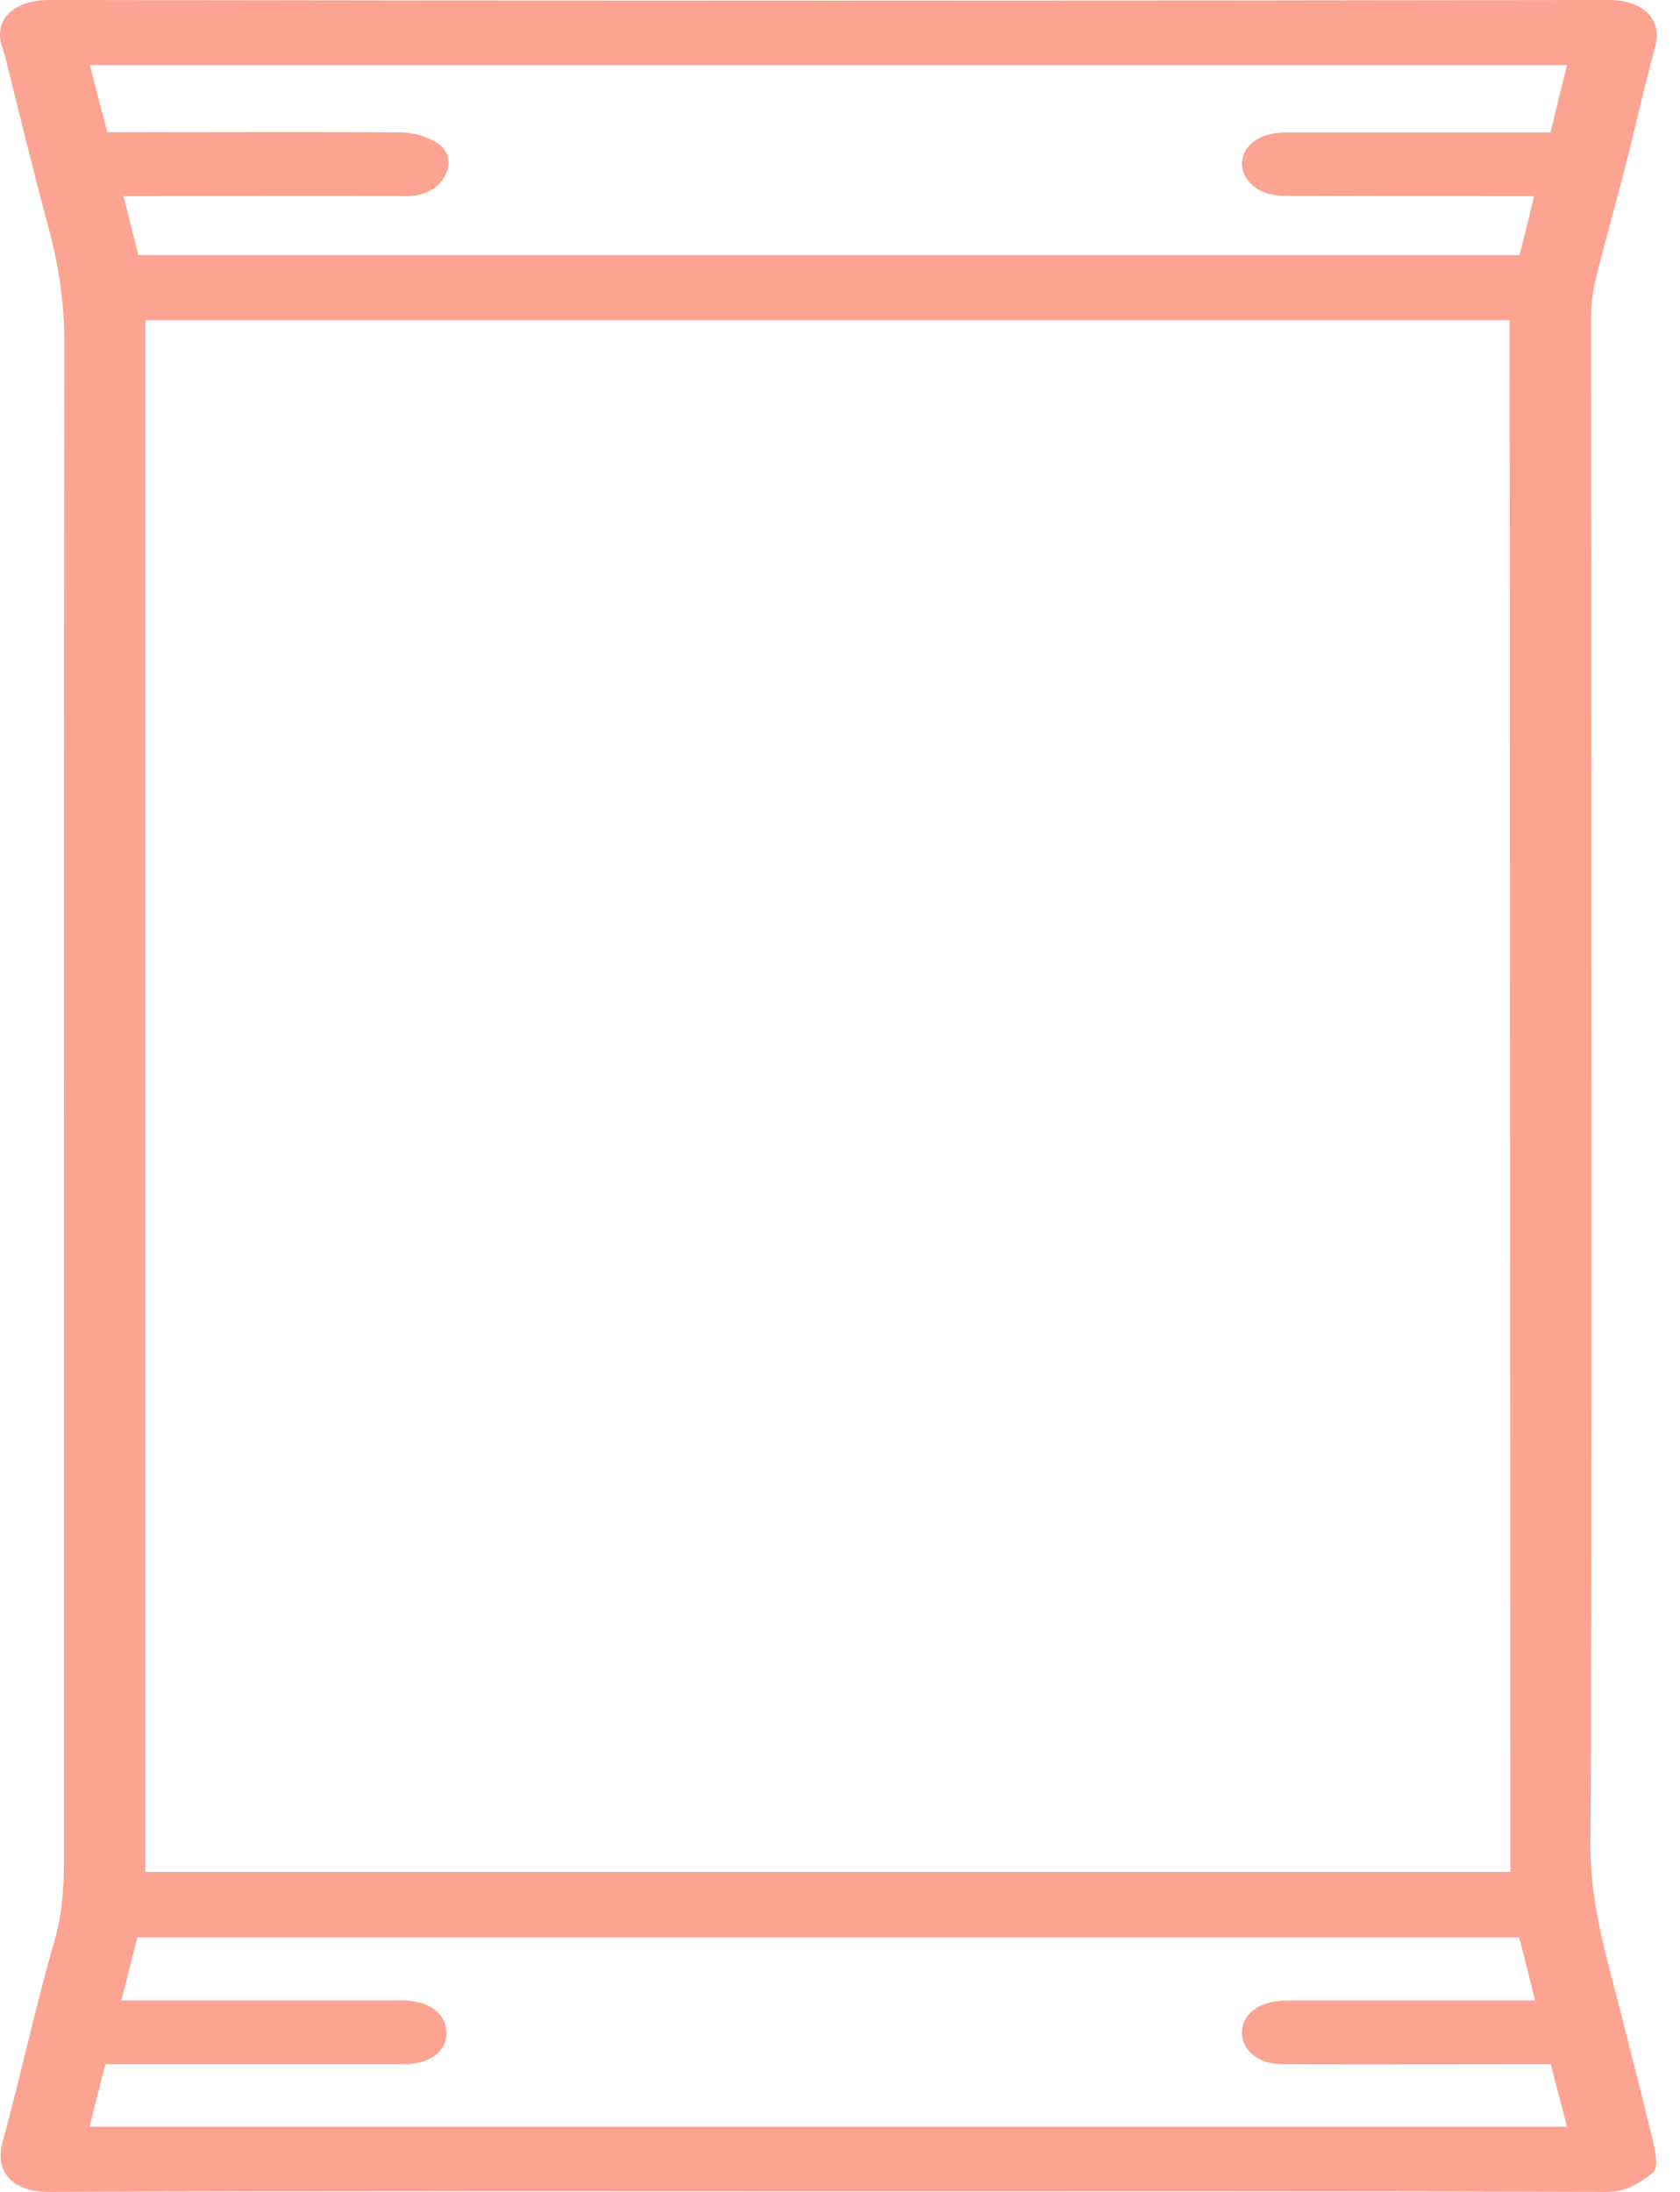 <svg width="23" height="30" viewBox="0 0 23 30" fill="none" xmlns="http://www.w3.org/2000/svg">
<path d="M22.597 29.167C22.413 28.427 22.229 27.691 22.035 26.954C21.885 26.373 21.764 25.796 21.773 25.195C21.797 23.587 21.783 9.269 21.783 4.336C21.783 4.142 21.812 3.949 21.861 3.763C21.977 3.29 22.113 2.821 22.234 2.348C22.379 1.782 22.505 1.209 22.66 0.643C22.767 0.256 22.486 0 22.02 0C14.905 0.012 7.794 0.012 0.678 0C0.178 0 -0.108 0.279 0.038 0.67C0.052 0.713 0.067 0.756 0.077 0.802C0.271 1.573 0.455 2.344 0.663 3.112C0.804 3.631 0.881 4.146 0.881 4.681C0.872 11.509 0.876 18.336 0.876 25.164C0.876 25.625 0.886 26.086 0.75 26.547C0.484 27.47 0.285 28.404 0.033 29.326C-0.078 29.729 0.183 30.004 0.673 30C4.226 29.985 7.779 29.992 11.332 29.992C14.885 29.992 18.438 29.988 21.991 30C22.287 30 22.442 29.872 22.622 29.744C22.67 29.709 22.68 29.624 22.675 29.566C22.66 29.434 22.631 29.299 22.597 29.167ZM21.453 0.895C21.376 1.197 21.303 1.492 21.226 1.813H20.94C19.825 1.813 18.71 1.813 17.595 1.813C17.304 1.813 17.086 1.937 17.023 2.127C16.955 2.321 17.067 2.534 17.304 2.631C17.406 2.674 17.537 2.681 17.653 2.681C18.671 2.685 19.689 2.685 20.707 2.685H21.003C20.935 2.964 20.872 3.22 20.804 3.491C20.692 3.491 20.595 3.491 20.503 3.491C17.595 3.491 4.997 3.491 2.05 3.491H1.894C1.827 3.228 1.764 2.968 1.691 2.685H1.987C3.174 2.685 4.362 2.681 5.549 2.685C5.811 2.685 5.995 2.588 6.087 2.414C6.179 2.251 6.165 2.058 5.961 1.941C5.835 1.868 5.656 1.813 5.501 1.813C4.265 1.802 3.029 1.81 1.793 1.81H1.468C1.39 1.507 1.313 1.209 1.23 0.891H21.453V0.895ZM20.678 25.621H1.991V4.383H20.668V4.685C20.673 9.695 20.678 23.932 20.678 25.621ZM1.225 29.109C1.298 28.818 1.371 28.535 1.444 28.252H4.013C4.522 28.252 5.031 28.252 5.54 28.252C5.874 28.252 6.107 28.082 6.112 27.842C6.116 27.578 5.908 27.4 5.564 27.381C5.491 27.377 5.418 27.381 5.346 27.381C4.216 27.381 3.087 27.381 1.953 27.381H1.662C1.739 27.078 1.807 26.803 1.88 26.516H20.799C20.872 26.799 20.94 27.078 21.017 27.381H20.726C19.694 27.381 18.661 27.381 17.624 27.381C17.251 27.381 17.013 27.551 17.003 27.807C16.999 28.066 17.227 28.252 17.561 28.252C18.681 28.256 19.805 28.252 20.93 28.252H21.23C21.303 28.535 21.376 28.814 21.453 29.109H1.225Z" fill="#FCA392"/>
</svg>
